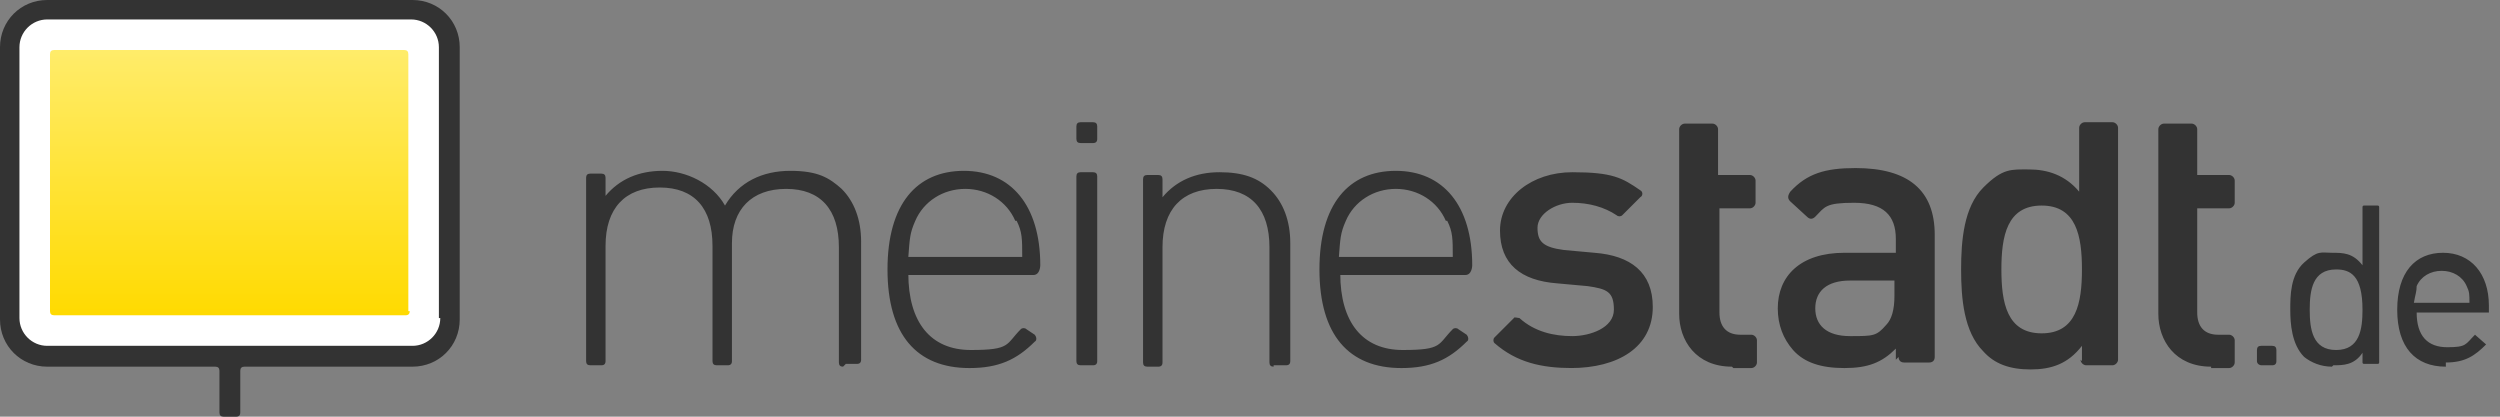 <?xml version="1.0" encoding="UTF-8"?>
<svg xmlns="http://www.w3.org/2000/svg" xmlns:xlink="http://www.w3.org/1999/xlink" id="Ebene_1" version="1.1" viewBox="0 0 180 30">
  <rect x="0" y="0" width="180" height="30" fill="#808080" stroke="none"/>
  <defs>
    <style>
      .st0 {
        fill: url(#Unbenannter_Verlauf_2);
      }

      .st1 {
        fill: #fff;
      }

      .st2 {
        fill: #333;
      }
    </style>
    <linearGradient id="Unbenannter_Verlauf_2" data-name="Unbenannter Verlauf 2" x1="16.5" y1="-1054.1" x2="16.5" y2="-1073.3" gradientTransform="translate(0 -1050.5) scale(1 -1)" gradientUnits="userSpaceOnUse">
      <stop offset="0" stop-color="#ffec6a"></stop>
      <stop offset="1" stop-color="#ffda00"></stop>
    </linearGradient>
  </defs>
  <path class="st2" d="M29.7,0H3.4C1.5,0,0,1.5,0,3.4v19.6c0,1.9,1.5,3.4,3.4,3.4h12.1c.2,0,.3.1.3.3v3c0,.2.1.3.3.3h.9c.2,0,.3-.1.3-.3v-3c0-.2.1-.3.3-.3h12.1c1.9,0,3.4-1.5,3.4-3.4V3.4c0-1.9-1.5-3.4-3.4-3.4h0Z"></path>
  <path class="st1" d="M31.7,22.9c0,1.1-.9,2-2,2H3.4c-1.1,0-2-.9-2-2V3.4c0-1.1.9-2,2-2h26.2c1.1,0,2,.9,2,2v19.5h0Z"></path>
  <path class="st2" d="M113.2,26.5c-2.2,0-4-.4-5.6-1.8-.1-.1-.1-.3,0-.4l1.4-1.4c0-.1.3,0,.4,0,1.1,1,2.5,1.3,3.8,1.3s3-.6,3-1.9-.5-1.5-1.9-1.7l-2.2-.2c-2.6-.2-4.1-1.4-4.1-3.8s2.3-4.2,5.2-4.2,3.6.4,4.9,1.3c.2.1.2.4,0,.5l-1.3,1.3c-.1.1-.3.1-.4,0-.9-.6-2-.9-3.2-.9s-2.5.8-2.5,1.8.4,1.4,1.9,1.6l2.2.2c2.6.2,4.2,1.4,4.2,3.9,0,2.9-2.5,4.4-5.9,4.4h0ZM124.7,26.4c-2.6,0-3.8-1.9-3.8-3.8v-13.3c0-.2.2-.4.4-.4h2c.2,0,.4.2.4.4v3.3h2.3c.2,0,.4.2.4.4v1.6c0,.2-.2.4-.4.4h-2.2v7.5c0,1,.5,1.6,1.5,1.6h.8c.2,0,.4.2.4.4v1.6c0,.2-.2.4-.4.4h-1.3s0,0,0,0ZM159.2,26.4c-2.6,0-3.8-1.9-3.8-3.8v-13.3c0-.2.2-.4.4-.4h2c.2,0,.4.2.4.4v3.3h2.3c.2,0,.4.2.4.4v1.6c0,.2-.2.4-.4.4h-2.3v7.5c0,1,.5,1.6,1.5,1.6h.8c.2,0,.4.2.4.4v1.6c0,.2-.2.4-.4.4h-1.3s0,0,0,0ZM136.5,25.9v-.8c-1,1-2,1.4-3.7,1.4s-2.9-.4-3.7-1.3c-.7-.8-1.1-1.8-1.1-3,0-2.3,1.6-4,4.8-4h3.7v-1c0-1.7-.9-2.6-3-2.6s-2.1.3-2.8,1c-.2.2-.4.2-.6,0l-1.2-1.1c-.2-.2-.2-.4,0-.7,1.2-1.3,2.5-1.7,4.7-1.7,3.8,0,5.7,1.6,5.7,4.8v8.8c0,.3-.2.4-.4.4h-1.8c-.3,0-.4-.2-.4-.4h0ZM136.5,20.2h-3.3c-1.7,0-2.5.8-2.5,2s.8,2,2.5,2,1.9,0,2.6-.8c.4-.4.6-1.1.6-2.1v-1.1h0ZM149.9,26v-1.1c-1,1.3-2.2,1.7-3.7,1.7s-2.6-.4-3.4-1.3c-1.4-1.4-1.6-3.8-1.6-5.9s.2-4.5,1.6-5.9,2-1.3,3.3-1.3,2.6.4,3.6,1.6v-4.6c0-.2.2-.4.4-.4h2c.2,0,.4.2.4.4v16.7c0,.2-.2.4-.4.4h-1.9c-.2,0-.4-.2-.4-.4h0ZM147,14.8c-2.5,0-2.9,2.2-2.9,4.6s.4,4.6,2.9,4.6,2.9-2.2,2.9-4.6-.4-4.6-2.9-4.6ZM60.7,26.4c-.2,0-.3-.1-.3-.3v-8.3c0-2.7-1.3-4.2-3.8-4.2s-3.9,1.5-3.9,3.9v8.5c0,.2-.1.3-.3.3h-.8c-.2,0-.3-.1-.3-.3v-8.3c0-2.7-1.3-4.2-3.8-4.2s-3.9,1.5-3.9,4.2v8.3c0,.2-.1.3-.3.3h-.8c-.2,0-.3-.1-.3-.3v-13.2c0-.2.1-.3.3-.3h.8c.2,0,.3.1.3.3v1.3c1-1.2,2.4-1.8,4.1-1.8s3.6.9,4.5,2.5c1-1.7,2.7-2.5,4.7-2.5s2.8.5,3.7,1.3c.9.9,1.4,2.2,1.4,3.8v8.5c0,.2-.1.3-.3.3h-.8ZM65.4,19.7c0,3.5,1.6,5.5,4.5,5.5s2.5-.4,3.6-1.5c.1-.1.3-.1.4,0l.6.4c.1.1.2.4,0,.5-1.3,1.3-2.6,1.9-4.7,1.9-3.8,0-5.9-2.4-5.9-7.1s2.1-7.1,5.5-7.1,5.5,2.5,5.5,6.8c0,0,0,.7-.5.7-.6,0-9.2,0-9.2,0h0ZM73.1,15.9c-.6-1.4-2-2.3-3.6-2.3s-3,.9-3.6,2.3c-.4.9-.4,1.3-.5,2.6h8.2c0-1.3,0-1.8-.4-2.6h0ZM96.5,19.7c0,3.5,1.6,5.5,4.5,5.5s2.5-.4,3.6-1.5c.1-.1.3-.1.4,0l.6.4c.1.1.2.4,0,.5-1.3,1.3-2.6,1.9-4.7,1.9-3.8,0-5.9-2.4-5.9-7.1s2.1-7.1,5.5-7.1,5.5,2.5,5.5,6.8c0,0,0,.7-.5.7-.6,0-9.1,0-9.1,0h0ZM104.1,15.9c-.6-1.4-2-2.3-3.6-2.3s-3,.9-3.6,2.3c-.4.9-.4,1.3-.5,2.6h8.2c0-1.3,0-1.8-.4-2.6h0ZM77.5,10v-.9c0-.2.1-.3.3-.3h.9c.2,0,.3.1.3.3v.9c0,.2-.1.3-.3.3h-.9c-.2,0-.3-.1-.3-.3ZM77.5,26v-13.3c0-.2.1-.3.3-.3h.9c.2,0,.3.1.3.3v13.3c0,.2-.1.3-.3.3h-.9c-.2,0-.3-.1-.3-.3ZM91.7,26.4c-.2,0-.3-.1-.3-.3v-8.3c0-2.7-1.3-4.2-3.8-4.2s-3.9,1.5-3.9,4.2v8.3c0,.2-.1.3-.3.3h-.8c-.2,0-.3-.1-.3-.3v-13.2c0-.2.1-.3.3-.3h.8c.2,0,.3.1.3.3v1.3c1-1.2,2.4-1.8,4.1-1.8s2.8.4,3.7,1.3c.9.9,1.4,2.2,1.4,3.8v8.5c0,.2-.1.3-.3.3h-.9ZM162.5,26v-.8c0-.2.1-.3.3-.3h.8c.2,0,.3.1.3.3v.8c0,.2-.1.3-.3.3h-.8c-.1,0-.3-.1-.3-.3ZM167.9,26.4c-.8,0-1.5-.3-2-.7-.9-.9-1-2.4-1-3.4s0-2.5,1-3.4,1.2-.7,2-.7,1.5,0,2.2.9v-4.2c0,0,0-.1.1-.1h1c0,0,.1,0,.1.1v11.2c0,0,0,.1-.1.1h-1c0,0-.1,0-.1-.1v-.7c-.6.9-1.4.9-2.1.9h0ZM168.2,19.4c-1.7,0-1.9,1.5-1.9,2.9s.2,2.9,1.9,2.9,1.9-1.5,1.9-2.9c0-2.5-.9-2.9-1.9-2.9ZM176.1,26.4c-2.2,0-3.5-1.4-3.5-4.1s1.3-4.1,3.3-4.1,3.3,1.5,3.3,3.8v.5s0,0,0,0h-5.2c0,1.7.8,2.5,2.2,2.5s1.3-.2,2-.9c0,0,0,0,0,0l.8.7c0,0,0,0,0,0-.8.8-1.5,1.3-2.9,1.3h0ZM173.8,21.8h4c0-.6,0-.8-.2-1.2-.3-.7-1-1.1-1.8-1.1s-1.5.4-1.8,1.1c0,.4-.1.6-.2,1.2h0Z"></path>
  <path class="st0" d="M29.5,22.4c0,.2-.1.3-.3.3H3.9c-.2,0-.3-.1-.3-.3V3.9c0-.2.1-.3.3-.3h25.2c.2,0,.3.1.3.3v18.5h0Z"></path>
</svg>
